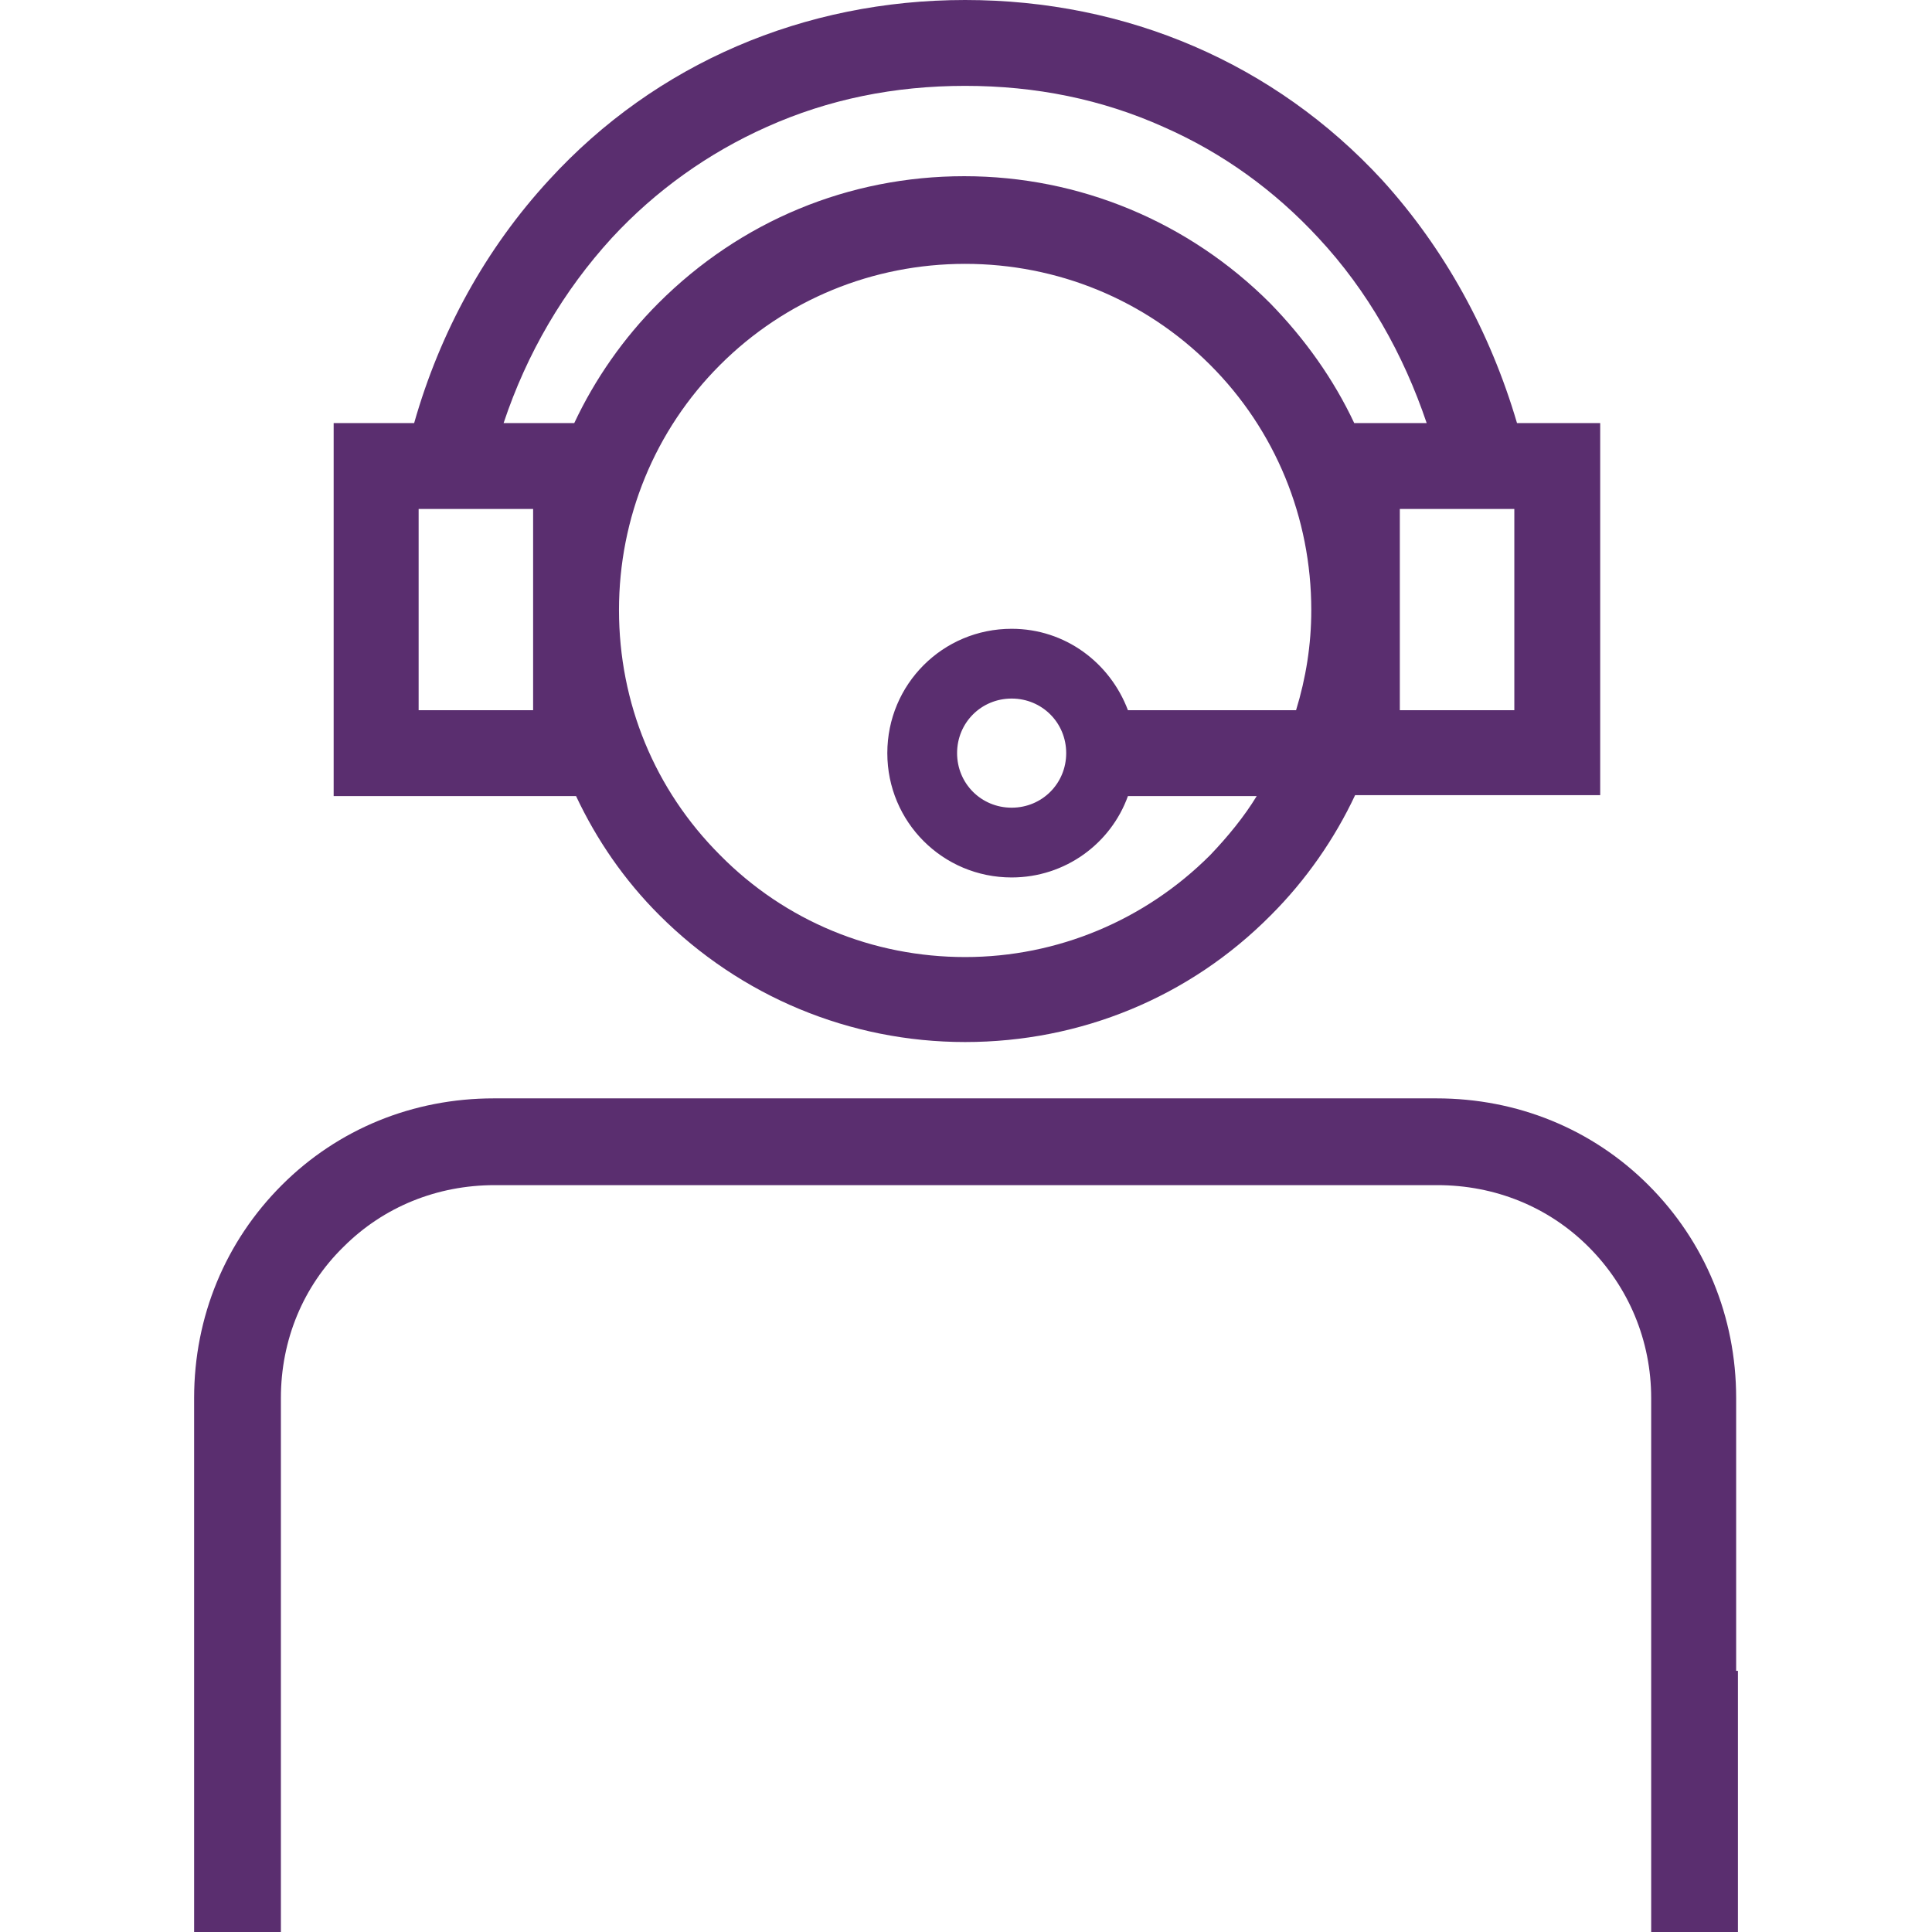 <?xml version="1.0" encoding="UTF-8"?>
<svg width="124px" height="124px" viewBox="0 0 124 124" version="1.1" xmlns="http://www.w3.org/2000/svg" xmlns:xlink="http://www.w3.org/1999/xlink">
    <!-- Generator: Sketch 63.1 (92452) - https://sketch.com -->
    <title>_Building Blocks/Atoms/Icons/Brand Icons/person-headset</title>
    <desc>Created with Sketch.</desc>
<g id="_Building-Blocks/Atoms/Icons/Brand-Icons/person-headset" stroke="none" stroke-width="1" fill="none" fill-rule="evenodd">
        <g id="Aetna_Icon_person-headset_rgb_v" transform="translate(12, 0)" fill="#5A2E6F">
            <g id="Shape">
                <path d="M99.43,107.237 L99.43,89.728 C99.43,84.504 97.42,79.681 93.804,76.065 C90.187,72.448 85.365,70.496 80.198,70.496 L19.691,70.496 C14.524,70.496 9.702,72.448 6.085,76.065 C2.469,79.681 0.459,84.504 0.459,89.728 L0.459,107.237 L0.459,124 L6.028,124 L6.028,107.237 L6.028,89.728 C6.028,85.996 7.463,82.552 10.046,80.026 C12.63,77.443 16.074,76.065 19.748,76.065 L80.256,76.065 C83.93,76.065 87.374,77.443 89.957,80.026 C92.541,82.609 93.976,86.054 93.976,89.728 L93.976,107.237 L93.976,124 L99.544,124 L99.544,107.237 L99.43,107.237 Z M30.311,58.728 C35.535,63.952 42.539,66.88 49.944,66.88 C57.35,66.88 64.354,64.009 69.578,58.728 C71.817,56.489 73.654,53.848 74.974,51.035 L78.533,51.035 L90.704,51.035 L90.704,27.154 L85.365,27.154 C83.643,21.298 80.715,15.959 76.696,11.539 C69.807,4.076 60.335,0 49.944,0 C39.611,0 30.081,4.076 23.25,11.539 C19.174,15.959 16.246,21.298 14.581,27.154 L9.415,27.154 L9.415,51.093 L24.972,51.093 C26.293,53.906 28.072,56.489 30.311,58.728 M65.674,54.881 C61.483,59.072 55.857,61.426 49.944,61.426 C44.031,61.426 38.406,59.13 34.215,54.881 C30.024,50.691 27.728,45.122 27.728,39.152 C27.728,33.239 30.024,27.613 34.215,23.422 C38.406,19.231 44.031,16.935 49.944,16.935 C55.857,16.935 61.483,19.231 65.674,23.422 C69.865,27.613 72.161,33.239 72.161,39.152 C72.161,41.391 71.817,43.515 71.185,45.581 L60.393,45.581 C59.244,42.539 56.374,40.357 52.93,40.357 C48.509,40.357 44.95,43.917 44.95,48.337 C44.95,52.757 48.509,56.317 52.93,56.317 C56.374,56.317 59.302,54.135 60.393,51.093 L68.659,51.093 C67.856,52.413 66.822,53.676 65.674,54.881 M56.431,48.337 C56.431,50.289 54.881,51.839 52.93,51.839 C50.978,51.839 49.428,50.289 49.428,48.337 C49.428,46.385 50.978,44.835 52.93,44.835 C54.881,44.835 56.431,46.385 56.431,48.337 M85.193,45.581 L78.533,45.581 L77.844,45.581 L77.844,32.665 L85.193,32.665 L85.193,45.581 Z M22.217,45.581 L14.869,45.581 L14.869,32.665 L22.217,32.665 L22.217,45.581 Z M20.322,27.154 C21.815,22.676 24.169,18.657 27.269,15.27 C30.081,12.228 33.469,9.817 37.2,8.152 C41.161,6.372 45.409,5.511 49.944,5.511 C54.48,5.511 58.728,6.372 62.689,8.152 C66.478,9.817 69.807,12.228 72.62,15.27 C75.778,18.657 78.074,22.733 79.567,27.154 L74.917,27.154 C73.596,24.341 71.759,21.757 69.52,19.461 C64.296,14.237 57.293,11.309 49.887,11.309 C42.481,11.309 35.535,14.18 30.254,19.461 C28.015,21.7 26.178,24.341 24.857,27.154 L20.322,27.154 Z"></path>
            </g>
        </g>
    </g>
</svg>